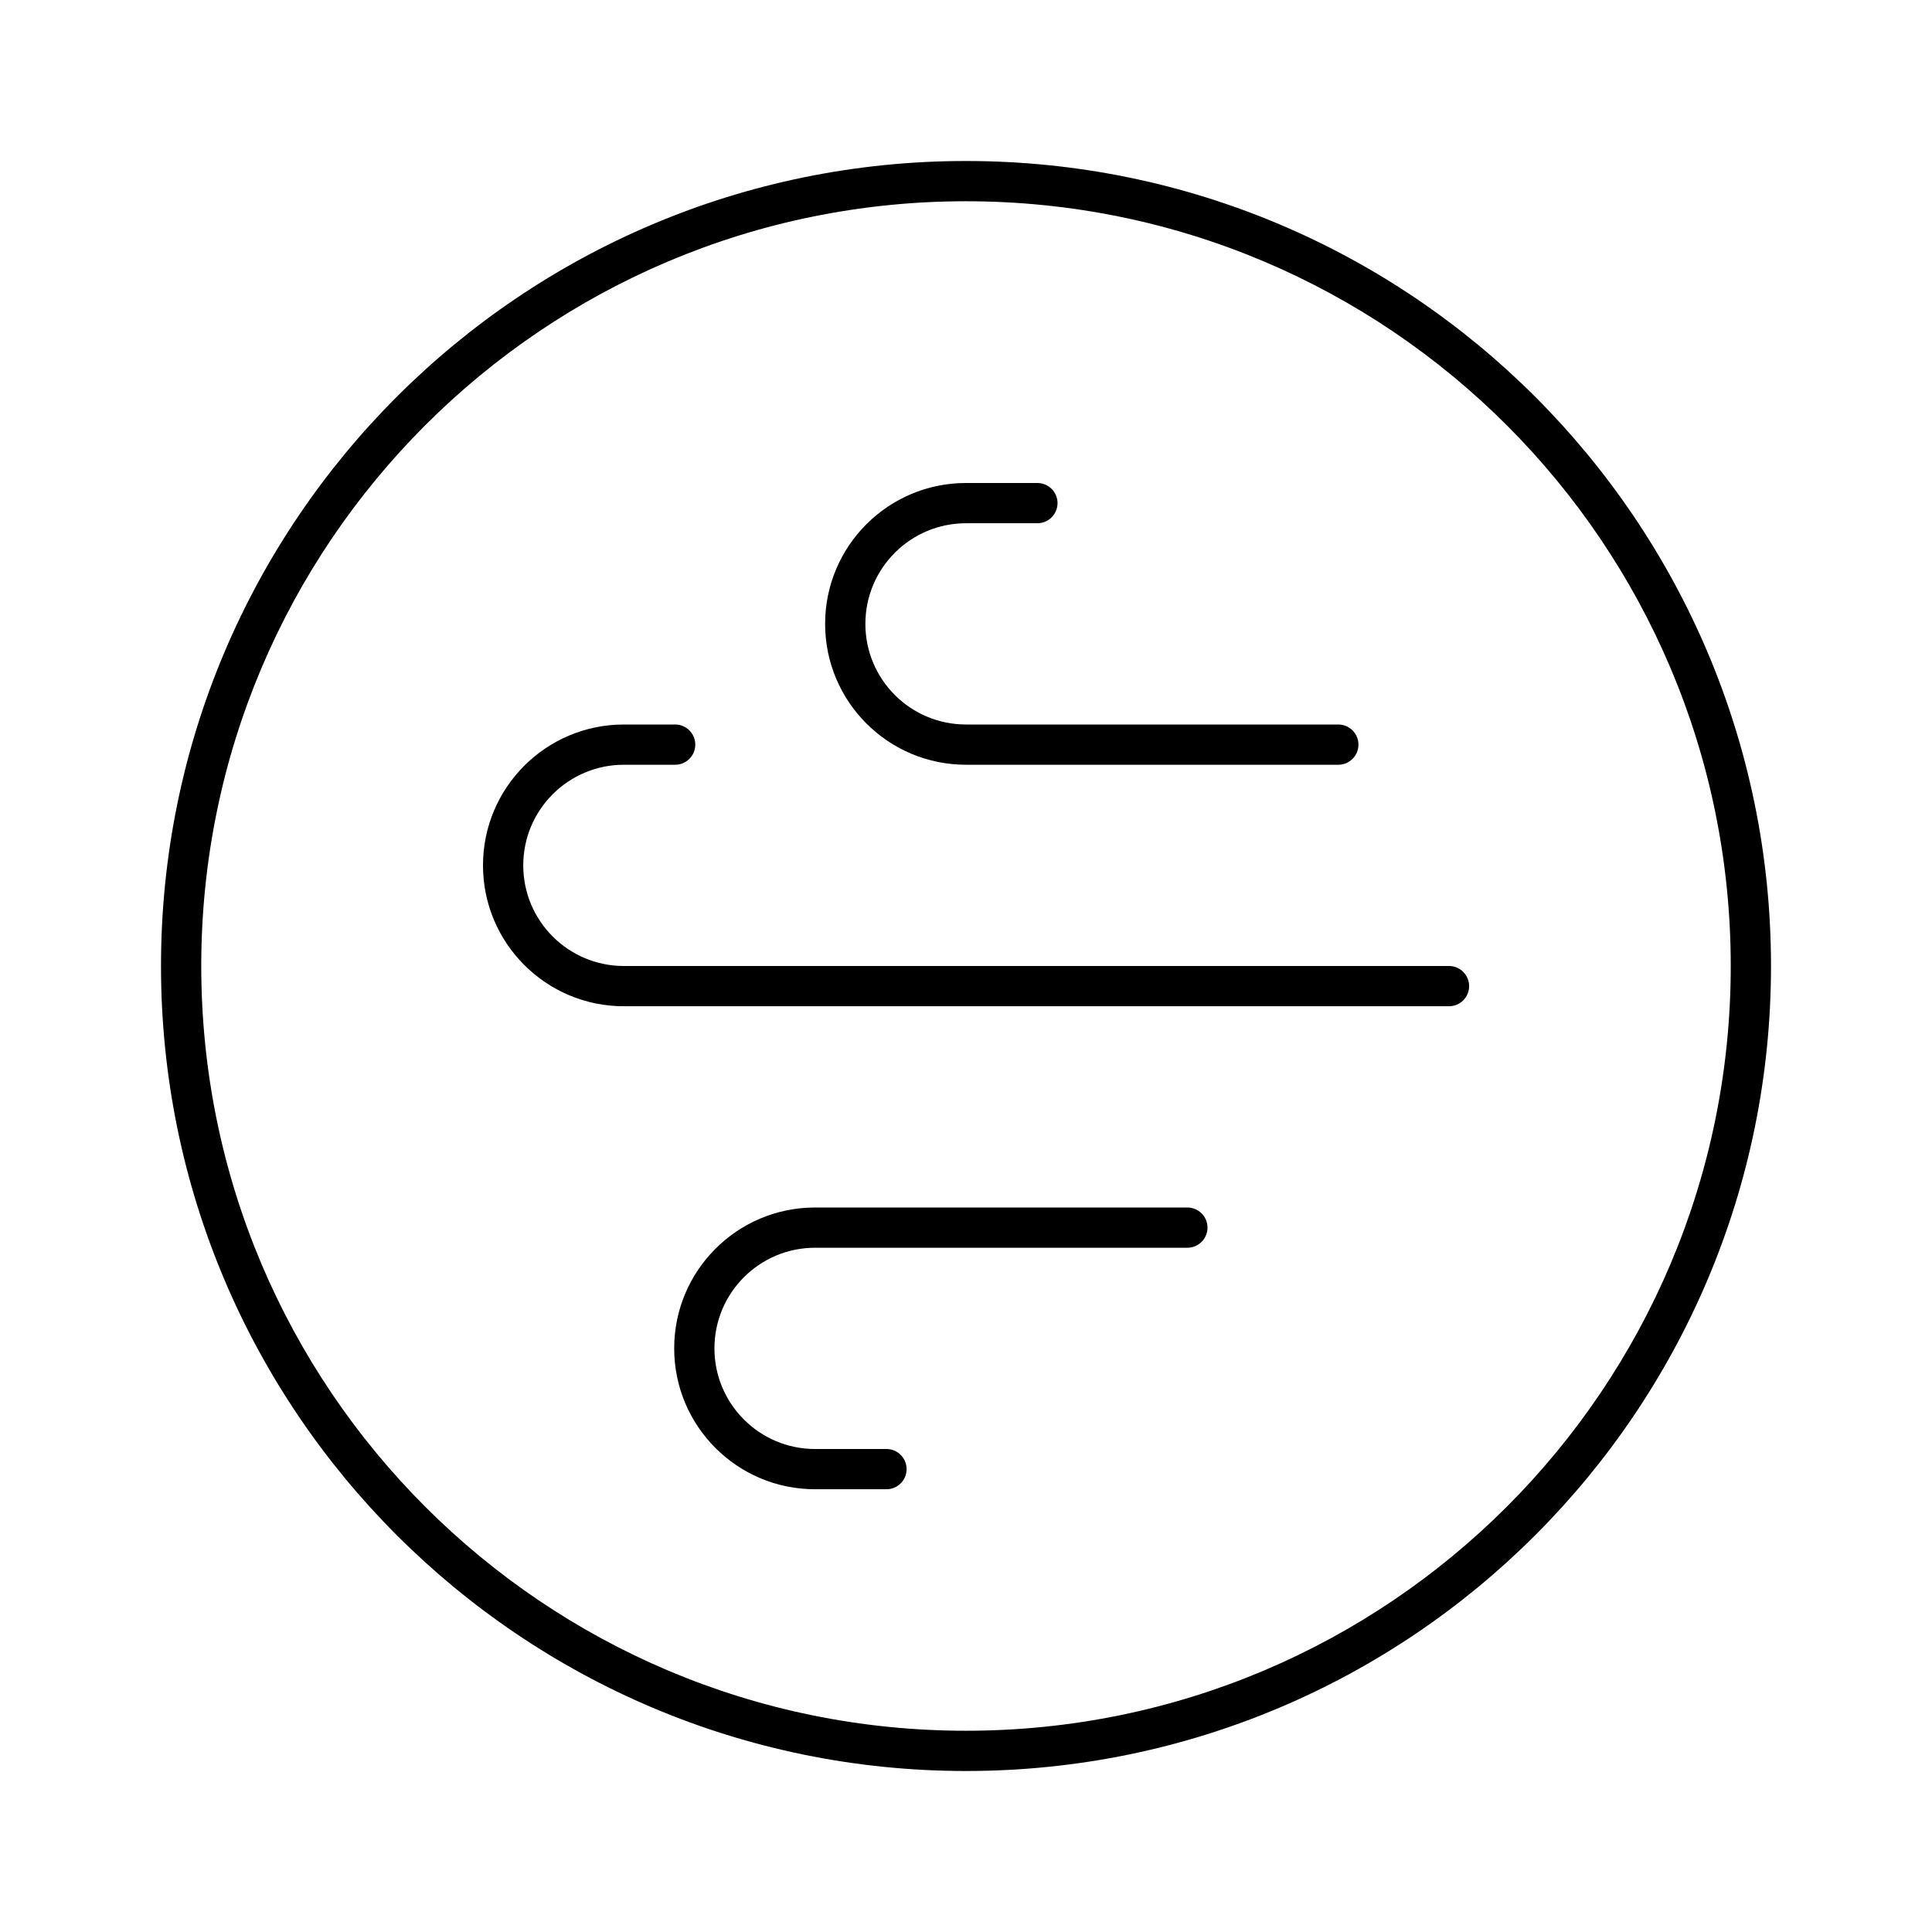 <svg xmlns="http://www.w3.org/2000/svg" xmlns:xlink="http://www.w3.org/1999/xlink" fill="none" version="1.1" width="96" height="96" viewBox="0 0 96 96"><g><g></g><g><path d="M48,8C70.091,8,88,25.909,88,48C88,70.091,70.091,88,48,88C25.909,88,8,70.091,8,48C8,25.909,25.909,8,48,8ZM48,10C27.013,10,10,27.013,10,48C10,68.987,27.013,86,48,86C68.987,86,86,68.987,86,48C86,27.013,68.987,10,48,10Z" fill="#000000" fill-opacity="1"/></g><g><path d="M59,60C59.552,60,60,60.448,60,61C60,61.552,59.552,62,59,62L40.5,62C37.739,62,35.5,64.239,35.5,67C35.5,69.761,37.739,72,40.5,72L44.048,72C44.6,72,45.048,72.448,45.048,73C45.048,73.552,44.6,74,44.048,74L40.5,74C36.634,74,33.5,70.866,33.5,67C33.5,63.134,36.634,60,40.5,60L59,60Z" fill="#000000" fill-opacity="1"/></g><g transform="matrix(1,0,0,-1,0,76)"><path d="M66.5,38C67.052,38,67.5,38.448,67.5,39C67.5,39.552,67.052,40,66.5,40L48,40C45.239,40,43,42.239,43,45C43,47.761,45.239,50,48,50L51.548,50C52.1,50,52.548,50.448,52.548,51C52.548,51.552,52.1,52,51.548,52L48,52C44.134,52,41,48.866,41,45C41,41.134,44.134,38,48,38L66.5,38Z" fill="#000000" fill-opacity="1"/></g><g transform="matrix(1,0,0,-1,0,100)"><path d="M72,50C72.552,50,73,50.448,73,51C73,51.552,72.552,52,72,52L31,52C28.239,52,26,54.239,26,57C26,59.761,28.239,62,31,62L33.548,62C34.1,62,34.548,62.448,34.548,63C34.548,63.552,34.1,64,33.548,64L31,64C27.134,64,24,60.866,24,57C24,53.134,27.134,50,31,50L72,50Z" fill="#000000" fill-opacity="1"/></g></g></svg>